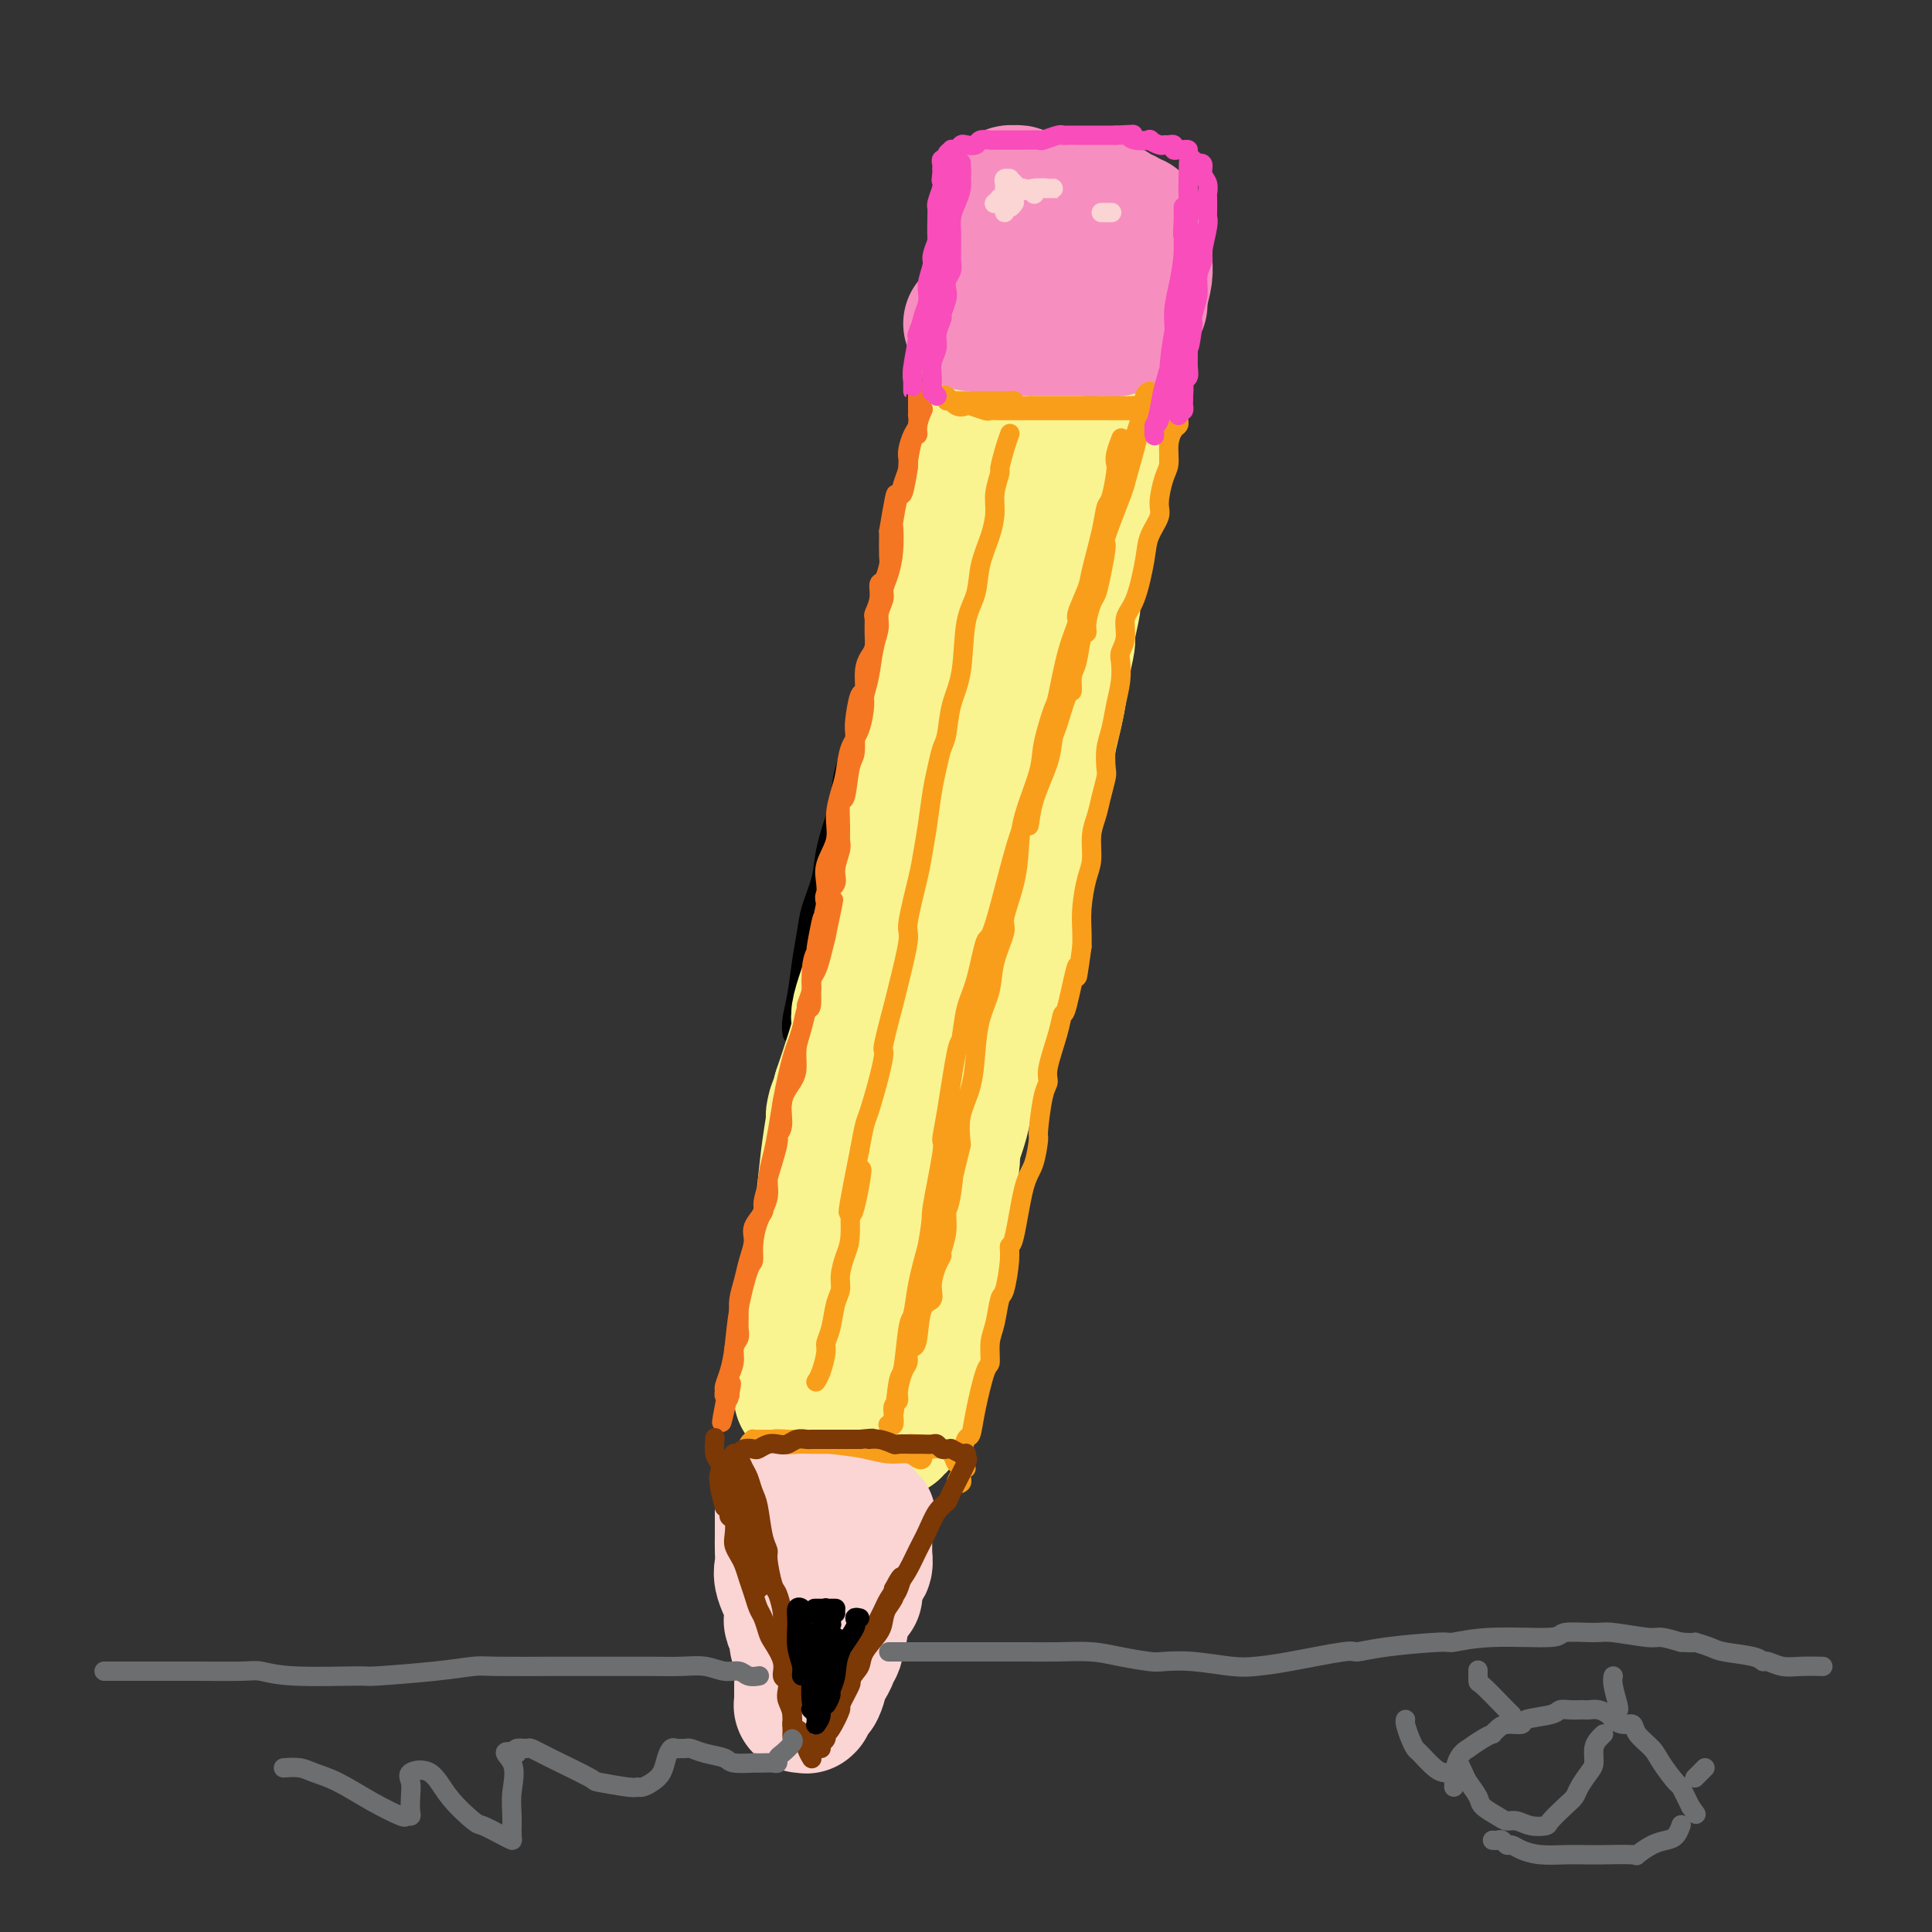 <svg viewBox='0 0 400 400' version='1.1' xmlns='http://www.w3.org/2000/svg' xmlns:xlink='http://www.w3.org/1999/xlink'><rect x="0" y="0" width="400" height="400" fill="#333333" stroke="none"/><g fill='none' stroke='rgb(0,0,0)' stroke-width='4' stroke-linecap='round' stroke-linejoin='round'><path d='M195,63c0.123,0.254 0.245,0.509 0,1c-0.245,0.491 -0.858,1.219 -1,2c-0.142,0.781 0.186,1.617 0,3c-0.186,1.383 -0.886,3.315 -1,4c-0.114,0.685 0.359,0.122 0,1c-0.359,0.878 -1.549,3.196 -2,5c-0.451,1.804 -0.162,3.093 0,4c0.162,0.907 0.198,1.433 0,2c-0.198,0.567 -0.630,1.175 -1,3c-0.370,1.825 -0.676,4.867 -1,7c-0.324,2.133 -0.664,3.356 -1,5c-0.336,1.644 -0.668,3.711 -1,5c-0.332,1.289 -0.665,1.802 -1,3c-0.335,1.198 -0.671,3.080 -1,5c-0.329,1.920 -0.652,3.876 -1,6c-0.348,2.124 -0.721,4.416 -1,6c-0.279,1.584 -0.463,2.459 -1,5c-0.537,2.541 -1.425,6.746 -2,9c-0.575,2.254 -0.835,2.557 -1,4c-0.165,1.443 -0.233,4.026 -1,7c-0.767,2.974 -2.232,6.338 -3,9c-0.768,2.662 -0.840,4.623 -1,6c-0.160,1.377 -0.410,2.169 -1,4c-0.590,1.831 -1.520,4.700 -2,7c-0.480,2.300 -0.510,4.032 -1,6c-0.490,1.968 -1.442,4.172 -2,6c-0.558,1.828 -0.724,3.280 -1,5c-0.276,1.720 -0.662,3.708 -1,6c-0.338,2.292 -0.630,4.886 -1,7c-0.370,2.114 -0.820,3.747 -1,5c-0.180,1.253 -0.090,2.127 0,3'/></g>
<g fill='none' stroke='rgb(249,244,144)' stroke-width='28' stroke-linecap='round' stroke-linejoin='round'><path d='M207,64c-0.425,-0.099 -0.850,-0.197 -1,0c-0.150,0.197 -0.026,0.690 0,1c0.026,0.310 -0.045,0.437 0,1c0.045,0.563 0.205,1.563 0,3c-0.205,1.437 -0.776,3.310 -1,5c-0.224,1.690 -0.101,3.196 0,4c0.101,0.804 0.182,0.907 0,2c-0.182,1.093 -0.626,3.176 -1,5c-0.374,1.824 -0.678,3.390 -1,5c-0.322,1.610 -0.664,3.263 -1,5c-0.336,1.737 -0.668,3.556 -1,5c-0.332,1.444 -0.665,2.512 -1,5c-0.335,2.488 -0.672,6.397 -1,8c-0.328,1.603 -0.646,0.899 -1,3c-0.354,2.101 -0.742,7.007 -1,9c-0.258,1.993 -0.384,1.073 -1,3c-0.616,1.927 -1.723,6.700 -2,9c-0.277,2.300 0.274,2.127 0,4c-0.274,1.873 -1.373,5.794 -2,9c-0.627,3.206 -0.783,5.698 -1,7c-0.217,1.302 -0.497,1.414 -1,4c-0.503,2.586 -1.231,7.645 -2,11c-0.769,3.355 -1.581,5.006 -2,7c-0.419,1.994 -0.445,4.332 -1,7c-0.555,2.668 -1.638,5.665 -2,7c-0.362,1.335 -0.004,1.007 -1,4c-0.996,2.993 -3.345,9.306 -4,12c-0.655,2.694 0.384,1.770 0,4c-0.384,2.230 -2.192,7.615 -4,13'/><path d='M174,226c-2.344,8.705 -1.206,3.466 -1,3c0.206,-0.466 -0.522,3.840 -1,7c-0.478,3.160 -0.707,5.173 -1,8c-0.293,2.827 -0.652,6.468 -1,9c-0.348,2.532 -0.685,3.955 -1,6c-0.315,2.045 -0.606,4.712 -1,7c-0.394,2.288 -0.890,4.198 -1,6c-0.110,1.802 0.167,3.496 0,5c-0.167,1.504 -0.777,2.819 -1,4c-0.223,1.181 -0.060,2.229 0,3c0.060,0.771 0.016,1.264 0,2c-0.016,0.736 -0.004,1.714 0,2c0.004,0.286 0.000,-0.118 0,0c-0.000,0.118 0.004,0.760 0,1c-0.004,0.240 -0.016,0.079 0,0c0.016,-0.079 0.059,-0.076 0,0c-0.059,0.076 -0.219,0.226 0,-1c0.219,-1.226 0.818,-3.827 1,-5c0.182,-1.173 -0.053,-0.917 0,-2c0.053,-1.083 0.396,-3.507 1,-6c0.604,-2.493 1.471,-5.057 2,-7c0.529,-1.943 0.722,-3.265 1,-5c0.278,-1.735 0.643,-3.882 1,-6c0.357,-2.118 0.706,-4.206 1,-6c0.294,-1.794 0.534,-3.293 1,-6c0.466,-2.707 1.158,-6.620 2,-9c0.842,-2.380 1.834,-3.225 2,-4c0.166,-0.775 -0.494,-1.478 0,-3c0.494,-1.522 2.141,-3.863 3,-6c0.859,-2.137 0.929,-4.068 1,-6'/><path d='M182,217c2.887,-12.247 2.106,-7.366 2,-7c-0.106,0.366 0.465,-3.784 1,-6c0.535,-2.216 1.034,-2.498 2,-5c0.966,-2.502 2.399,-7.223 3,-9c0.601,-1.777 0.370,-0.609 1,-3c0.630,-2.391 2.122,-8.341 3,-12c0.878,-3.659 1.141,-5.027 2,-7c0.859,-1.973 2.313,-4.552 3,-6c0.687,-1.448 0.609,-1.766 1,-3c0.391,-1.234 1.253,-3.383 2,-6c0.747,-2.617 1.380,-5.700 2,-8c0.620,-2.300 1.227,-3.816 2,-6c0.773,-2.184 1.713,-5.038 2,-7c0.287,-1.962 -0.078,-3.034 0,-4c0.078,-0.966 0.598,-1.825 1,-3c0.402,-1.175 0.685,-2.665 1,-5c0.315,-2.335 0.662,-5.513 1,-7c0.338,-1.487 0.668,-1.281 1,-2c0.332,-0.719 0.666,-2.362 1,-4c0.334,-1.638 0.666,-3.271 1,-5c0.334,-1.729 0.668,-3.554 1,-5c0.332,-1.446 0.662,-2.513 1,-4c0.338,-1.487 0.683,-3.393 1,-5c0.317,-1.607 0.607,-2.914 1,-4c0.393,-1.086 0.890,-1.950 1,-3c0.110,-1.050 -0.167,-2.287 0,-3c0.167,-0.713 0.777,-0.904 1,-2c0.223,-1.096 0.060,-3.098 0,-4c-0.060,-0.902 -0.016,-0.704 0,-1c0.016,-0.296 0.005,-1.084 0,-2c-0.005,-0.916 -0.002,-1.958 0,-3'/><path d='M220,66c1.856,-10.349 0.497,-3.222 0,-1c-0.497,2.222 -0.133,-0.463 0,-2c0.133,-1.537 0.036,-1.928 0,-2c-0.036,-0.072 -0.010,0.173 0,0c0.010,-0.173 0.002,-0.765 0,-1c-0.002,-0.235 0.000,-0.115 0,0c-0.000,0.115 -0.003,0.223 0,0c0.003,-0.223 0.012,-0.778 0,-1c-0.012,-0.222 -0.046,-0.112 0,0c0.046,0.112 0.172,0.226 0,0c-0.172,-0.226 -0.642,-0.793 -1,-1c-0.358,-0.207 -0.604,-0.056 -1,0c-0.396,0.056 -0.941,0.015 -1,0c-0.059,-0.015 0.368,-0.005 0,0c-0.368,0.005 -1.533,0.004 -2,0c-0.467,-0.004 -0.238,-0.012 0,0c0.238,0.012 0.483,0.044 1,0c0.517,-0.044 1.304,-0.162 2,0c0.696,0.162 1.299,0.605 2,1c0.701,0.395 1.498,0.742 2,1c0.502,0.258 0.709,0.427 1,1c0.291,0.573 0.666,1.551 1,2c0.334,0.449 0.626,0.368 1,1c0.374,0.632 0.832,1.978 1,3c0.168,1.022 0.048,1.721 0,3c-0.048,1.279 -0.024,3.140 0,5'/><path d='M226,75c0.310,1.916 0.084,0.706 0,2c-0.084,1.294 -0.026,5.094 0,7c0.026,1.906 0.019,1.920 0,3c-0.019,1.080 -0.051,3.228 0,5c0.051,1.772 0.185,3.169 0,5c-0.185,1.831 -0.690,4.097 -1,6c-0.310,1.903 -0.427,3.442 -1,6c-0.573,2.558 -1.603,6.136 -2,9c-0.397,2.864 -0.162,5.016 0,6c0.162,0.984 0.252,0.800 0,2c-0.252,1.200 -0.845,3.782 -1,5c-0.155,1.218 0.128,1.070 0,2c-0.128,0.930 -0.668,2.938 -1,5c-0.332,2.062 -0.457,4.177 -1,7c-0.543,2.823 -1.503,6.352 -2,9c-0.497,2.648 -0.532,4.413 -1,6c-0.468,1.587 -1.368,2.997 -2,5c-0.632,2.003 -0.996,4.600 -1,6c-0.004,1.400 0.351,1.602 0,3c-0.351,1.398 -1.407,3.994 -2,6c-0.593,2.006 -0.722,3.424 -1,6c-0.278,2.576 -0.703,6.309 -1,8c-0.297,1.691 -0.464,1.339 -1,3c-0.536,1.661 -1.439,5.335 -2,8c-0.561,2.665 -0.780,4.323 -1,6c-0.220,1.677 -0.439,3.374 -1,5c-0.561,1.626 -1.462,3.182 -2,5c-0.538,1.818 -0.711,3.900 -1,5c-0.289,1.100 -0.693,1.219 -1,2c-0.307,0.781 -0.516,2.223 -1,4c-0.484,1.777 -1.242,3.888 -2,6'/><path d='M197,238c-3.334,14.358 -0.668,3.754 0,2c0.668,-1.754 -0.662,5.342 -1,8c-0.338,2.658 0.317,0.876 0,2c-0.317,1.124 -1.604,5.153 -2,7c-0.396,1.847 0.100,1.512 0,2c-0.100,0.488 -0.797,1.800 -1,3c-0.203,1.200 0.086,2.287 0,4c-0.086,1.713 -0.548,4.052 -1,5c-0.452,0.948 -0.895,0.505 -1,1c-0.105,0.495 0.129,1.928 0,3c-0.129,1.072 -0.622,1.782 -1,3c-0.378,1.218 -0.641,2.945 -1,4c-0.359,1.055 -0.814,1.438 -1,2c-0.186,0.562 -0.101,1.302 0,2c0.101,0.698 0.219,1.354 0,2c-0.219,0.646 -0.777,1.284 -1,2c-0.223,0.716 -0.113,1.511 0,2c0.113,0.489 0.227,0.671 0,1c-0.227,0.329 -0.797,0.806 -1,1c-0.203,0.194 -0.040,0.105 0,0c0.040,-0.105 -0.042,-0.225 0,0c0.042,0.225 0.207,0.796 0,1c-0.207,0.204 -0.788,0.041 -1,0c-0.212,-0.041 -0.057,0.041 0,0c0.057,-0.041 0.015,-0.203 0,0c-0.015,0.203 -0.004,0.772 0,1c0.004,0.228 0.002,0.114 0,0'/></g>
<g fill='none' stroke='rgb(246,143,191)' stroke-width='28' stroke-linecap='round' stroke-linejoin='round'><path d='M201,67c0.448,0.002 0.896,0.004 1,0c0.104,-0.004 -0.137,-0.015 0,0c0.137,0.015 0.652,0.057 1,0c0.348,-0.057 0.529,-0.211 1,0c0.471,0.211 1.234,0.789 2,1c0.766,0.211 1.536,0.057 2,0c0.464,-0.057 0.621,-0.015 1,0c0.379,0.015 0.981,0.004 2,0c1.019,-0.004 2.456,-0.001 3,0c0.544,0.001 0.196,0.000 1,0c0.804,-0.000 2.760,-0.000 4,0c1.240,0.000 1.764,0.000 2,0c0.236,-0.000 0.183,-0.000 1,0c0.817,0.000 2.505,0.000 3,0c0.495,-0.000 -0.203,-0.000 0,0c0.203,0.000 1.308,0.000 2,0c0.692,-0.000 0.970,-0.000 1,0c0.030,0.000 -0.188,0.000 0,0c0.188,-0.000 0.782,-0.000 1,0c0.218,0.000 0.059,0.000 0,0c-0.059,-0.000 -0.017,-0.000 0,0c0.017,0.000 0.008,0.000 0,0'/><path d='M229,68c4.141,0.159 0.495,0.057 -1,0c-1.495,-0.057 -0.837,-0.068 -1,0c-0.163,0.068 -1.146,0.215 -2,0c-0.854,-0.215 -1.580,-0.794 -2,-1c-0.420,-0.206 -0.536,-0.041 -1,0c-0.464,0.041 -1.276,-0.041 -2,0c-0.724,0.041 -1.360,0.207 -2,0c-0.640,-0.207 -1.285,-0.787 -2,-1c-0.715,-0.213 -1.502,-0.061 -2,0c-0.498,0.061 -0.708,0.030 -1,0c-0.292,-0.030 -0.667,-0.060 -1,0c-0.333,0.060 -0.624,0.208 -1,0c-0.376,-0.208 -0.837,-0.773 -1,-1c-0.163,-0.227 -0.030,-0.115 0,0c0.030,0.115 -0.045,0.233 0,0c0.045,-0.233 0.208,-0.817 0,-1c-0.208,-0.183 -0.788,0.034 -1,0c-0.212,-0.034 -0.057,-0.320 0,-1c0.057,-0.680 0.015,-1.754 0,-2c-0.015,-0.246 -0.004,0.336 0,0c0.004,-0.336 0.001,-1.591 0,-2c-0.001,-0.409 -0.000,0.027 0,0c0.000,-0.027 0.000,-0.518 0,-1c-0.000,-0.482 -0.001,-0.955 0,-1c0.001,-0.045 0.004,0.338 0,0c-0.004,-0.338 -0.015,-1.397 0,-2c0.015,-0.603 0.056,-0.749 0,-1c-0.056,-0.251 -0.207,-0.606 0,-1c0.207,-0.394 0.774,-0.827 1,-1c0.226,-0.173 0.113,-0.087 0,0'/><path d='M210,52c-0.332,-2.052 -0.663,-0.183 -1,1c-0.337,1.183 -0.679,1.679 -1,2c-0.321,0.321 -0.622,0.468 -1,1c-0.378,0.532 -0.832,1.449 -1,2c-0.168,0.551 -0.049,0.736 0,1c0.049,0.264 0.027,0.607 0,1c-0.027,0.393 -0.060,0.834 0,1c0.060,0.166 0.211,0.056 0,0c-0.211,-0.056 -0.785,-0.057 -1,0c-0.215,0.057 -0.072,0.172 0,0c0.072,-0.172 0.072,-0.633 0,-1c-0.072,-0.367 -0.215,-0.642 0,-1c0.215,-0.358 0.789,-0.800 1,-1c0.211,-0.200 0.061,-0.157 0,-1c-0.061,-0.843 -0.031,-2.573 0,-3c0.031,-0.427 0.065,0.448 0,0c-0.065,-0.448 -0.228,-2.219 0,-3c0.228,-0.781 0.846,-0.573 1,-1c0.154,-0.427 -0.155,-1.490 0,-2c0.155,-0.510 0.773,-0.467 1,-1c0.227,-0.533 0.061,-1.644 0,-2c-0.061,-0.356 -0.017,0.041 0,0c0.017,-0.041 0.009,-0.521 0,-1'/><path d='M208,44c0.309,-2.797 0.083,-1.289 0,-1c-0.083,0.289 -0.023,-0.641 0,-1c0.023,-0.359 0.010,-0.148 0,0c-0.010,0.148 -0.018,0.232 0,0c0.018,-0.232 0.061,-0.780 0,-1c-0.061,-0.220 -0.228,-0.111 0,0c0.228,0.111 0.849,0.225 1,0c0.151,-0.225 -0.168,-0.789 0,-1c0.168,-0.211 0.823,-0.071 1,0c0.177,0.071 -0.125,0.071 0,0c0.125,-0.071 0.678,-0.215 1,0c0.322,0.215 0.415,0.789 1,1c0.585,0.211 1.662,0.060 2,0c0.338,-0.060 -0.064,-0.030 0,0c0.064,0.030 0.594,0.061 1,0c0.406,-0.061 0.687,-0.212 1,0c0.313,0.212 0.656,0.789 1,1c0.344,0.211 0.689,0.057 1,0c0.311,-0.057 0.589,-0.016 1,0c0.411,0.016 0.955,0.008 1,0c0.045,-0.008 -0.409,-0.016 0,0c0.409,0.016 1.682,0.057 2,0c0.318,-0.057 -0.318,-0.211 0,0c0.318,0.211 1.591,0.789 2,1c0.409,0.211 -0.045,0.057 0,0c0.045,-0.057 0.589,-0.015 1,0c0.411,0.015 0.687,0.004 1,0c0.313,-0.004 0.661,-0.001 1,0c0.339,0.001 0.668,0.000 1,0c0.332,-0.000 0.666,-0.000 1,0'/><path d='M229,43c2.818,0.686 0.864,0.902 0,1c-0.864,0.098 -0.638,0.079 0,0c0.638,-0.079 1.686,-0.217 2,0c0.314,0.217 -0.108,0.791 0,1c0.108,0.209 0.746,0.055 1,0c0.254,-0.055 0.124,-0.011 0,0c-0.124,0.011 -0.243,-0.011 0,0c0.243,0.011 0.849,0.056 1,0c0.151,-0.056 -0.152,-0.211 0,0c0.152,0.211 0.759,0.789 1,1c0.241,0.211 0.117,0.056 0,0c-0.117,-0.056 -0.227,-0.011 0,0c0.227,0.011 0.792,-0.011 1,0c0.208,0.011 0.059,0.054 0,0c-0.059,-0.054 -0.030,-0.207 0,0c0.030,0.207 0.060,0.772 0,1c-0.060,0.228 -0.208,0.118 0,0c0.208,-0.118 0.774,-0.243 1,0c0.226,0.243 0.113,0.854 0,1c-0.113,0.146 -0.226,-0.172 0,0c0.226,0.172 0.793,0.833 1,1c0.207,0.167 0.056,-0.161 0,0c-0.056,0.161 -0.015,0.812 0,1c0.015,0.188 0.004,-0.088 0,0c-0.004,0.088 -0.000,0.539 0,1c0.000,0.461 -0.003,0.930 0,1c0.003,0.070 0.011,-0.260 0,0c-0.011,0.260 -0.041,1.108 0,2c0.041,0.892 0.155,1.826 0,3c-0.155,1.174 -0.577,2.587 -1,4'/><path d='M236,61c0.000,2.467 -0.000,2.133 0,2c0.000,-0.133 0.000,-0.067 0,0'/></g>
<g fill='none' stroke='rgb(251,212,212)' stroke-width='28' stroke-linecap='round' stroke-linejoin='round'><path d='M162,313c0.000,0.381 0.001,0.763 0,1c-0.001,0.237 -0.002,0.330 0,1c0.002,0.670 0.008,1.919 0,3c-0.008,1.081 -0.030,1.995 0,3c0.030,1.005 0.112,2.100 0,3c-0.112,0.900 -0.418,1.606 0,3c0.418,1.394 1.561,3.475 2,5c0.439,1.525 0.174,2.494 0,3c-0.174,0.506 -0.257,0.549 0,1c0.257,0.451 0.853,1.309 1,2c0.147,0.691 -0.157,1.215 0,2c0.157,0.785 0.774,1.832 1,3c0.226,1.168 0.061,2.457 0,3c-0.061,0.543 -0.016,0.341 0,1c0.016,0.659 0.004,2.179 0,3c-0.004,0.821 -0.001,0.942 0,1c0.001,0.058 -0.001,0.054 0,0c0.001,-0.054 0.004,-0.158 0,0c-0.004,0.158 -0.015,0.578 0,1c0.015,0.422 0.056,0.847 0,1c-0.056,0.153 -0.208,0.034 0,0c0.208,-0.034 0.777,0.016 1,0c0.223,-0.016 0.101,-0.097 0,0c-0.101,0.097 -0.181,0.372 0,0c0.181,-0.372 0.623,-1.392 1,-2c0.377,-0.608 0.688,-0.804 1,-1'/><path d='M169,350c0.625,-1.015 0.688,-2.051 1,-3c0.312,-0.949 0.872,-1.811 1,-2c0.128,-0.189 -0.176,0.295 0,0c0.176,-0.295 0.832,-1.371 1,-2c0.168,-0.629 -0.152,-0.813 0,-1c0.152,-0.187 0.777,-0.378 1,-1c0.223,-0.622 0.045,-1.676 0,-2c-0.045,-0.324 0.044,0.080 0,0c-0.044,-0.080 -0.219,-0.646 0,-1c0.219,-0.354 0.833,-0.496 1,-1c0.167,-0.504 -0.114,-1.369 0,-2c0.114,-0.631 0.623,-1.027 1,-2c0.377,-0.973 0.622,-2.524 1,-3c0.378,-0.476 0.890,0.123 1,0c0.110,-0.123 -0.181,-0.969 0,-2c0.181,-1.031 0.833,-2.247 1,-3c0.167,-0.753 -0.151,-1.043 0,-1c0.151,0.043 0.773,0.419 1,0c0.227,-0.419 0.061,-1.633 0,-2c-0.061,-0.367 -0.016,0.113 0,0c0.016,-0.113 0.004,-0.819 0,-1c-0.004,-0.181 -0.001,0.163 0,0c0.001,-0.163 0.000,-0.832 0,-1c-0.000,-0.168 -0.000,0.165 0,0c0.000,-0.165 0.000,-0.828 0,-1c-0.000,-0.172 -0.000,0.147 0,0c0.000,-0.147 0.000,-0.761 0,-1c-0.000,-0.239 -0.000,-0.103 0,0c0.000,0.103 0.000,0.172 0,0c-0.000,-0.172 -0.000,-0.586 0,-1'/><path d='M179,317c1.547,-5.040 0.414,-1.139 0,0c-0.414,1.139 -0.110,-0.482 0,-1c0.110,-0.518 0.027,0.067 0,0c-0.027,-0.067 0.001,-0.787 0,-1c-0.001,-0.213 -0.031,0.083 0,0c0.031,-0.083 0.125,-0.543 0,-1c-0.125,-0.457 -0.468,-0.911 -1,-1c-0.532,-0.089 -1.253,0.186 -2,0c-0.747,-0.186 -1.520,-0.833 -2,-1c-0.480,-0.167 -0.668,0.147 -1,0c-0.332,-0.147 -0.809,-0.756 -1,-1c-0.191,-0.244 -0.095,-0.122 0,0'/></g>
<g fill='none' stroke='rgb(244,118,35)' stroke-width='4' stroke-linecap='round' stroke-linejoin='round'><path d='M191,85c0.119,-0.276 0.238,-0.552 0,0c-0.238,0.552 -0.834,1.933 -1,3c-0.166,1.067 0.096,1.822 0,2c-0.096,0.178 -0.550,-0.220 -1,1c-0.450,1.220 -0.895,4.059 -1,5c-0.105,0.941 0.129,-0.014 0,1c-0.129,1.014 -0.622,3.999 -1,5c-0.378,1.001 -0.640,0.018 -1,1c-0.360,0.982 -0.819,3.930 -1,5c-0.181,1.070 -0.086,0.264 0,1c0.086,0.736 0.163,3.015 0,5c-0.163,1.985 -0.565,3.675 -1,5c-0.435,1.325 -0.904,2.284 -1,3c-0.096,0.716 0.182,1.188 0,2c-0.182,0.812 -0.823,1.965 -1,3c-0.177,1.035 0.111,1.951 0,3c-0.111,1.049 -0.620,2.230 -1,4c-0.380,1.770 -0.630,4.127 -1,6c-0.370,1.873 -0.859,3.260 -1,4c-0.141,0.740 0.065,0.833 0,2c-0.065,1.167 -0.400,3.410 -1,5c-0.600,1.590 -1.465,2.528 -2,4c-0.535,1.472 -0.739,3.478 -1,5c-0.261,1.522 -0.578,2.560 -1,4c-0.422,1.440 -0.950,3.284 -1,5c-0.050,1.716 0.378,3.305 0,5c-0.378,1.695 -1.563,3.495 -2,5c-0.437,1.505 -0.125,2.716 0,4c0.125,1.284 0.062,2.642 0,4'/><path d='M171,187c-3.332,16.543 -1.663,6.900 -1,4c0.663,-2.900 0.318,0.943 0,3c-0.318,2.057 -0.610,2.329 -1,3c-0.390,0.671 -0.879,1.743 -1,4c-0.121,2.257 0.126,5.700 0,7c-0.126,1.300 -0.624,0.458 -1,1c-0.376,0.542 -0.630,2.467 -1,4c-0.370,1.533 -0.854,2.672 -1,4c-0.146,1.328 0.048,2.843 0,4c-0.048,1.157 -0.336,1.957 -1,3c-0.664,1.043 -1.702,2.330 -2,4c-0.298,1.670 0.146,3.722 0,5c-0.146,1.278 -0.881,1.782 -1,2c-0.119,0.218 0.376,0.151 0,2c-0.376,1.849 -1.625,5.615 -2,7c-0.375,1.385 0.125,0.390 0,1c-0.125,0.610 -0.874,2.827 -1,4c-0.126,1.173 0.370,1.303 0,2c-0.370,0.697 -1.605,1.961 -2,3c-0.395,1.039 0.052,1.853 0,3c-0.052,1.147 -0.603,2.629 -1,4c-0.397,1.371 -0.641,2.633 -1,4c-0.359,1.367 -0.832,2.841 -1,4c-0.168,1.159 -0.030,2.004 0,3c0.030,0.996 -0.048,2.144 0,3c0.048,0.856 0.223,1.420 0,2c-0.223,0.580 -0.844,1.175 -1,2c-0.156,0.825 0.154,1.881 0,3c-0.154,1.119 -0.772,2.301 -1,3c-0.228,0.699 -0.065,0.914 0,1c0.065,0.086 0.033,0.043 0,0'/><path d='M151,286c-3.095,15.708 -0.833,5.478 0,2c0.833,-3.478 0.238,-0.203 0,1c-0.238,1.203 -0.117,0.335 0,0c0.117,-0.335 0.230,-0.136 0,0c-0.230,0.136 -0.805,0.209 -1,0c-0.195,-0.209 -0.012,-0.702 0,-1c0.012,-0.298 -0.148,-0.402 0,-1c0.148,-0.598 0.604,-1.689 1,-3c0.396,-1.311 0.733,-2.842 1,-5c0.267,-2.158 0.466,-4.943 1,-8c0.534,-3.057 1.405,-6.386 2,-8c0.595,-1.614 0.915,-1.511 1,-2c0.085,-0.489 -0.065,-1.568 0,-3c0.065,-1.432 0.346,-3.217 1,-5c0.654,-1.783 1.681,-3.564 2,-5c0.319,-1.436 -0.069,-2.526 0,-4c0.069,-1.474 0.596,-3.332 1,-5c0.404,-1.668 0.686,-3.146 1,-5c0.314,-1.854 0.661,-4.084 1,-6c0.339,-1.916 0.669,-3.519 1,-5c0.331,-1.481 0.662,-2.839 1,-4c0.338,-1.161 0.683,-2.125 1,-3c0.317,-0.875 0.606,-1.663 1,-3c0.394,-1.337 0.893,-3.225 1,-4c0.107,-0.775 -0.179,-0.436 0,-1c0.179,-0.564 0.821,-2.029 1,-3c0.179,-0.971 -0.107,-1.446 0,-2c0.107,-0.554 0.606,-1.188 1,-2c0.394,-0.812 0.684,-1.804 1,-3c0.316,-1.196 0.658,-2.598 1,-4'/><path d='M171,194c3.096,-14.783 0.838,-4.240 0,-1c-0.838,3.240 -0.254,-0.824 0,-3c0.254,-2.176 0.177,-2.463 0,-3c-0.177,-0.537 -0.454,-1.323 0,-2c0.454,-0.677 1.638,-1.245 2,-2c0.362,-0.755 -0.100,-1.696 0,-3c0.100,-1.304 0.762,-2.971 1,-4c0.238,-1.029 0.052,-1.421 0,-2c-0.052,-0.579 0.028,-1.346 0,-3c-0.028,-1.654 -0.165,-4.194 0,-5c0.165,-0.806 0.632,0.121 1,-1c0.368,-1.121 0.637,-4.291 1,-6c0.363,-1.709 0.819,-1.957 1,-3c0.181,-1.043 0.086,-2.880 0,-4c-0.086,-1.120 -0.164,-1.522 0,-3c0.164,-1.478 0.570,-4.034 1,-5c0.430,-0.966 0.886,-0.344 1,-1c0.114,-0.656 -0.113,-2.589 0,-4c0.113,-1.411 0.565,-2.299 1,-3c0.435,-0.701 0.853,-1.215 1,-2c0.147,-0.785 0.025,-1.839 0,-3c-0.025,-1.161 0.049,-2.427 0,-3c-0.049,-0.573 -0.220,-0.451 0,-1c0.220,-0.549 0.829,-1.769 1,-3c0.171,-1.231 -0.098,-2.473 0,-3c0.098,-0.527 0.562,-0.337 1,-1c0.438,-0.663 0.849,-2.178 1,-3c0.151,-0.822 0.041,-0.952 0,-2c-0.041,-1.048 -0.012,-3.014 0,-4c0.012,-0.986 0.006,-0.993 0,-1'/><path d='M184,110c2.251,-13.575 1.377,-5.514 1,-3c-0.377,2.514 -0.259,-0.520 0,-2c0.259,-1.480 0.657,-1.407 1,-2c0.343,-0.593 0.631,-1.853 1,-3c0.369,-1.147 0.821,-2.179 1,-3c0.179,-0.821 0.087,-1.429 0,-2c-0.087,-0.571 -0.167,-1.105 0,-2c0.167,-0.895 0.581,-2.152 1,-3c0.419,-0.848 0.844,-1.288 1,-2c0.156,-0.712 0.042,-1.696 0,-2c-0.042,-0.304 -0.011,0.072 0,0c0.011,-0.072 0.003,-0.593 0,-1c-0.003,-0.407 -0.001,-0.701 0,-1c0.001,-0.299 0.000,-0.602 0,-1c-0.000,-0.398 -0.000,-0.890 0,-1c0.000,-0.110 0.000,0.163 0,0c-0.000,-0.163 -0.000,-0.761 0,-1c0.000,-0.239 0.000,-0.120 0,0'/></g>
<g fill='none' stroke='rgb(249,158,27)' stroke-width='4' stroke-linecap='round' stroke-linejoin='round'><path d='M196,83c0.356,0.000 0.711,0.000 1,0c0.289,-0.000 0.510,-0.000 1,0c0.490,0.000 1.249,0.000 2,0c0.751,-0.000 1.496,-0.000 2,0c0.504,0.000 0.769,0.000 1,0c0.231,-0.000 0.429,-0.001 1,0c0.571,0.001 1.514,0.004 2,0c0.486,-0.004 0.516,-0.015 1,0c0.484,0.015 1.424,0.057 2,0c0.576,-0.057 0.788,-0.211 1,0c0.212,0.211 0.423,0.789 1,1c0.577,0.211 1.519,0.057 2,0c0.481,-0.057 0.500,-0.015 1,0c0.500,0.015 1.481,0.004 2,0c0.519,-0.004 0.576,-0.001 1,0c0.424,0.001 1.216,0.000 2,0c0.784,-0.000 1.561,-0.000 2,0c0.439,0.000 0.540,0.000 1,0c0.460,-0.000 1.279,-0.000 2,0c0.721,0.000 1.345,0.000 2,0c0.655,-0.000 1.341,-0.000 2,0c0.659,0.000 1.291,0.000 2,0c0.709,-0.000 1.497,-0.000 2,0c0.503,0.000 0.723,0.000 1,0c0.277,-0.000 0.613,-0.000 1,0c0.387,0.000 0.825,0.000 1,0c0.175,-0.000 0.088,-0.000 0,0'/><path d='M235,84c6.199,0.156 2.197,0.046 1,0c-1.197,-0.046 0.412,-0.026 1,0c0.588,0.026 0.157,0.060 0,0c-0.157,-0.060 -0.039,-0.212 0,0c0.039,0.212 -0.002,0.789 0,1c0.002,0.211 0.048,0.057 0,0c-0.048,-0.057 -0.189,-0.015 0,0c0.189,0.015 0.708,0.004 0,0c-0.708,-0.004 -2.642,-0.001 -3,0c-0.358,0.001 0.858,0.000 -1,0c-1.858,-0.000 -6.792,-0.000 -9,0c-2.208,0.000 -1.690,0.000 -2,0c-0.310,-0.000 -1.449,-0.000 -3,0c-1.551,0.000 -3.514,0.000 -5,0c-1.486,-0.000 -2.497,-0.000 -3,0c-0.503,0.000 -0.500,0.001 -1,0c-0.500,-0.001 -1.504,-0.004 -2,0c-0.496,0.004 -0.485,0.015 -1,0c-0.515,-0.015 -1.555,-0.054 -2,0c-0.445,0.054 -0.294,0.203 -1,0c-0.706,-0.203 -2.270,-0.758 -3,-1c-0.730,-0.242 -0.627,-0.170 -1,0c-0.373,0.170 -1.224,0.437 -2,0c-0.776,-0.437 -1.478,-1.579 -2,-2c-0.522,-0.421 -0.863,-0.120 -1,0c-0.137,0.120 -0.068,0.060 0,0'/><path d='M244,87c0.081,0.372 0.163,0.744 0,1c-0.163,0.256 -0.570,0.397 -1,1c-0.430,0.603 -0.884,1.669 -1,3c-0.116,1.331 0.106,2.929 0,4c-0.106,1.071 -0.538,1.615 -1,3c-0.462,1.385 -0.952,3.610 -1,5c-0.048,1.390 0.347,1.946 0,3c-0.347,1.054 -1.437,2.606 -2,4c-0.563,1.394 -0.599,2.628 -1,5c-0.401,2.372 -1.165,5.880 -2,8c-0.835,2.120 -1.740,2.852 -2,4c-0.260,1.148 0.123,2.711 0,4c-0.123,1.289 -0.754,2.305 -1,3c-0.246,0.695 -0.108,1.069 0,2c0.108,0.931 0.186,2.417 0,4c-0.186,1.583 -0.638,3.262 -1,5c-0.362,1.738 -0.636,3.535 -1,5c-0.364,1.465 -0.818,2.597 -1,4c-0.182,1.403 -0.091,3.076 0,4c0.091,0.924 0.183,1.097 0,2c-0.183,0.903 -0.640,2.536 -1,4c-0.360,1.464 -0.622,2.761 -1,4c-0.378,1.239 -0.872,2.422 -1,4c-0.128,1.578 0.109,3.553 0,5c-0.109,1.447 -0.565,2.367 -1,4c-0.435,1.633 -0.848,3.978 -1,6c-0.152,2.022 -0.043,3.721 0,5c0.043,1.279 0.022,2.140 0,3'/><path d='M224,196c-1.512,10.963 -0.791,4.369 -1,4c-0.209,-0.369 -1.348,5.487 -2,8c-0.652,2.513 -0.819,1.683 -1,2c-0.181,0.317 -0.378,1.781 -1,4c-0.622,2.219 -1.669,5.193 -2,7c-0.331,1.807 0.053,2.448 0,3c-0.053,0.552 -0.542,1.015 -1,3c-0.458,1.985 -0.886,5.492 -1,7c-0.114,1.508 0.085,1.015 0,2c-0.085,0.985 -0.453,3.446 -1,5c-0.547,1.554 -1.274,2.200 -2,5c-0.726,2.800 -1.451,7.755 -2,10c-0.549,2.245 -0.920,1.780 -1,2c-0.080,0.220 0.132,1.124 0,3c-0.132,1.876 -0.609,4.724 -1,6c-0.391,1.276 -0.695,0.980 -1,2c-0.305,1.020 -0.610,3.356 -1,5c-0.390,1.644 -0.864,2.595 -1,4c-0.136,1.405 0.066,3.263 0,4c-0.066,0.737 -0.400,0.354 -1,2c-0.600,1.646 -1.467,5.320 -2,8c-0.533,2.680 -0.731,4.367 -1,5c-0.269,0.633 -0.608,0.211 -1,1c-0.392,0.789 -0.836,2.789 -1,4c-0.164,1.211 -0.048,1.632 0,2c0.048,0.368 0.030,0.681 0,1c-0.030,0.319 -0.070,0.642 0,1c0.070,0.358 0.250,0.750 0,1c-0.250,0.250 -0.928,0.357 -1,0c-0.072,-0.357 0.464,-1.179 1,-2'/><path d='M200,304c-0.327,-0.475 -0.655,-0.951 -1,-1c-0.345,-0.049 -0.708,0.328 -1,0c-0.292,-0.328 -0.514,-1.359 -1,-2c-0.486,-0.641 -1.236,-0.890 -2,-1c-0.764,-0.110 -1.541,-0.082 -2,0c-0.459,0.082 -0.600,0.218 -1,0c-0.400,-0.218 -1.058,-0.791 -2,-1c-0.942,-0.209 -2.167,-0.056 -3,0c-0.833,0.056 -1.275,0.015 -2,0c-0.725,-0.015 -1.734,-0.004 -3,0c-1.266,0.004 -2.789,0.001 -4,0c-1.211,-0.001 -2.111,0.001 -3,0c-0.889,-0.001 -1.768,-0.004 -3,0c-1.232,0.004 -2.816,0.015 -4,0c-1.184,-0.015 -1.966,-0.057 -3,0c-1.034,0.057 -2.319,0.211 -3,0c-0.681,-0.211 -0.757,-0.789 -1,-1c-0.243,-0.211 -0.653,-0.057 -1,0c-0.347,0.057 -0.630,0.015 -1,0c-0.370,-0.015 -0.828,-0.004 -1,0c-0.172,0.004 -0.058,0.001 0,0c0.058,-0.001 0.059,-0.000 0,0c-0.059,0.000 -0.178,0.000 0,0c0.178,-0.000 0.653,-0.000 1,0c0.347,0.000 0.567,0.000 1,0c0.433,-0.000 1.078,-0.000 2,0c0.922,0.000 2.121,0.000 4,0c1.879,-0.000 4.440,-0.000 7,0'/><path d='M173,298c2.414,-0.003 1.449,-0.011 2,0c0.551,0.011 2.619,0.040 4,0c1.381,-0.040 2.077,-0.151 3,0c0.923,0.151 2.075,0.562 3,1c0.925,0.438 1.625,0.902 2,1c0.375,0.098 0.426,-0.171 1,0c0.574,0.171 1.671,0.781 2,1c0.329,0.219 -0.111,0.046 0,0c0.111,-0.046 0.771,0.036 1,0c0.229,-0.036 0.026,-0.191 0,0c-0.026,0.191 0.126,0.728 0,1c-0.126,0.272 -0.531,0.280 -1,0c-0.469,-0.280 -1.002,-0.849 -2,-1c-0.998,-0.151 -2.462,0.117 -4,0c-1.538,-0.117 -3.148,-0.620 -5,-1c-1.852,-0.380 -3.944,-0.638 -7,-1c-3.056,-0.362 -7.077,-0.830 -9,-1c-1.923,-0.170 -1.750,-0.043 -2,0c-0.250,0.043 -0.925,0.001 -2,0c-1.075,-0.001 -2.550,0.038 -3,0c-0.450,-0.038 0.127,-0.155 0,0c-0.127,0.155 -0.957,0.580 -1,1c-0.043,0.420 0.702,0.834 1,1c0.298,0.166 0.149,0.083 0,0'/><path d='M209,90c0.081,-0.220 0.161,-0.439 0,0c-0.161,0.439 -0.565,1.537 -1,3c-0.435,1.463 -0.903,3.292 -1,4c-0.097,0.708 0.177,0.294 0,1c-0.177,0.706 -0.806,2.530 -1,4c-0.194,1.470 0.046,2.586 0,4c-0.046,1.414 -0.378,3.125 -1,5c-0.622,1.875 -1.532,3.913 -2,6c-0.468,2.087 -0.492,4.222 -1,6c-0.508,1.778 -1.498,3.199 -2,6c-0.502,2.801 -0.516,6.983 -1,10c-0.484,3.017 -1.439,4.870 -2,7c-0.561,2.130 -0.728,4.535 -1,6c-0.272,1.465 -0.651,1.988 -1,3c-0.349,1.012 -0.670,2.512 -1,4c-0.330,1.488 -0.671,2.963 -1,5c-0.329,2.037 -0.647,4.636 -1,7c-0.353,2.364 -0.743,4.494 -1,6c-0.257,1.506 -0.382,2.389 -1,5c-0.618,2.611 -1.728,6.949 -2,9c-0.272,2.051 0.296,1.814 0,4c-0.296,2.186 -1.454,6.794 -2,9c-0.546,2.206 -0.479,2.009 -1,4c-0.521,1.991 -1.631,6.169 -2,8c-0.369,1.831 0.003,1.314 0,2c-0.003,0.686 -0.382,2.576 -1,5c-0.618,2.424 -1.474,5.383 -2,7c-0.526,1.617 -0.722,1.890 -1,3c-0.278,1.110 -0.639,3.055 -1,5'/><path d='M178,238c-4.752,23.601 -1.132,8.605 0,5c1.132,-3.605 -0.222,4.181 -1,7c-0.778,2.819 -0.978,0.670 -1,1c-0.022,0.330 0.135,3.139 0,5c-0.135,1.861 -0.561,2.774 -1,4c-0.439,1.226 -0.892,2.766 -1,4c-0.108,1.234 0.130,2.163 0,3c-0.130,0.837 -0.626,1.582 -1,3c-0.374,1.418 -0.626,3.508 -1,5c-0.374,1.492 -0.871,2.386 -1,3c-0.129,0.614 0.109,0.949 0,2c-0.109,1.051 -0.565,2.818 -1,4c-0.435,1.182 -0.848,1.780 -1,2c-0.152,0.220 -0.043,0.063 0,0c0.043,-0.063 0.022,-0.031 0,0'/><path d='M232,91c0.112,-0.285 0.223,-0.570 0,0c-0.223,0.570 -0.781,1.996 -1,3c-0.219,1.004 -0.099,1.587 0,2c0.099,0.413 0.177,0.656 0,2c-0.177,1.344 -0.609,3.788 -1,5c-0.391,1.212 -0.740,1.190 -1,2c-0.260,0.810 -0.432,2.452 -1,5c-0.568,2.548 -1.531,6.003 -2,8c-0.469,1.997 -0.444,2.536 -1,4c-0.556,1.464 -1.692,3.854 -2,5c-0.308,1.146 0.211,1.047 0,2c-0.211,0.953 -1.154,2.956 -2,6c-0.846,3.044 -1.596,7.127 -2,9c-0.404,1.873 -0.462,1.535 -1,3c-0.538,1.465 -1.557,4.734 -2,7c-0.443,2.266 -0.309,3.528 -1,6c-0.691,2.472 -2.208,6.154 -3,9c-0.792,2.846 -0.860,4.857 -1,7c-0.140,2.143 -0.351,4.417 -1,7c-0.649,2.583 -1.736,5.476 -2,7c-0.264,1.524 0.294,1.679 0,3c-0.294,1.321 -1.439,3.808 -2,6c-0.561,2.192 -0.536,4.090 -1,6c-0.464,1.910 -1.417,3.832 -2,6c-0.583,2.168 -0.795,4.581 -1,7c-0.205,2.419 -0.401,4.844 -1,7c-0.599,2.156 -1.600,4.045 -2,6c-0.400,1.955 -0.200,3.978 0,6'/><path d='M199,237c-5.576,23.467 -3.015,9.136 -2,5c1.015,-4.136 0.483,1.924 0,5c-0.483,3.076 -0.917,3.168 -1,4c-0.083,0.832 0.184,2.403 0,4c-0.184,1.597 -0.818,3.220 -1,4c-0.182,0.780 0.088,0.719 0,1c-0.088,0.281 -0.534,0.905 -1,2c-0.466,1.095 -0.951,2.661 -1,4c-0.049,1.339 0.337,2.452 0,3c-0.337,0.548 -1.396,0.532 -2,2c-0.604,1.468 -0.753,4.422 -1,6c-0.247,1.578 -0.592,1.781 -1,2c-0.408,0.219 -0.879,0.454 -1,1c-0.121,0.546 0.107,1.402 0,2c-0.107,0.598 -0.551,0.936 -1,2c-0.449,1.064 -0.904,2.853 -1,4c-0.096,1.147 0.167,1.652 0,2c-0.167,0.348 -0.763,0.538 -1,1c-0.237,0.462 -0.113,1.195 0,2c0.113,0.805 0.215,1.683 0,2c-0.215,0.317 -0.748,0.075 -1,0c-0.252,-0.075 -0.222,0.018 0,0c0.222,-0.018 0.637,-0.148 1,-2c0.363,-1.852 0.674,-5.427 1,-7c0.326,-1.573 0.668,-1.145 1,-3c0.332,-1.855 0.656,-5.992 1,-8c0.344,-2.008 0.708,-1.887 1,-3c0.292,-1.113 0.512,-3.461 1,-6c0.488,-2.539 1.244,-5.270 2,-8'/><path d='M192,258c1.186,-6.904 0.650,-5.666 1,-8c0.350,-2.334 1.585,-8.242 2,-11c0.415,-2.758 0.008,-2.365 0,-3c-0.008,-0.635 0.382,-2.296 1,-6c0.618,-3.704 1.465,-9.450 2,-12c0.535,-2.550 0.759,-1.902 1,-3c0.241,-1.098 0.498,-3.940 1,-6c0.502,-2.060 1.248,-3.336 2,-6c0.752,-2.664 1.509,-6.716 2,-8c0.491,-1.284 0.716,0.198 2,-4c1.284,-4.198 3.625,-14.077 5,-18c1.375,-3.923 1.782,-1.890 2,-2c0.218,-0.110 0.247,-2.363 1,-5c0.753,-2.637 2.230,-5.657 3,-8c0.770,-2.343 0.832,-4.011 1,-5c0.168,-0.989 0.440,-1.301 1,-3c0.560,-1.699 1.407,-4.785 2,-6c0.593,-1.215 0.934,-0.559 1,-1c0.066,-0.441 -0.141,-1.978 0,-3c0.141,-1.022 0.629,-1.527 1,-3c0.371,-1.473 0.624,-3.913 1,-5c0.376,-1.087 0.874,-0.822 1,-1c0.126,-0.178 -0.119,-0.799 0,-2c0.119,-1.201 0.604,-2.984 1,-4c0.396,-1.016 0.705,-1.266 1,-2c0.295,-0.734 0.576,-1.951 1,-4c0.424,-2.049 0.990,-4.931 1,-6c0.010,-1.069 -0.536,-0.326 0,-2c0.536,-1.674 2.153,-5.764 3,-8c0.847,-2.236 0.923,-2.618 1,-3'/><path d='M233,100c5.222,-18.161 1.778,-9.062 1,-7c-0.778,2.062 1.111,-2.911 2,-6c0.889,-3.089 0.778,-4.293 1,-5c0.222,-0.707 0.778,-0.916 1,-1c0.222,-0.084 0.111,-0.042 0,0'/></g>
<g fill='none' stroke='rgb(248,77,186)' stroke-width='4' stroke-linecap='round' stroke-linejoin='round'><path d='M194,82c-0.423,-0.480 -0.847,-0.961 -1,-1c-0.153,-0.039 -0.037,0.362 0,0c0.037,-0.362 -0.005,-1.489 0,-2c0.005,-0.511 0.058,-0.407 0,-1c-0.058,-0.593 -0.227,-1.883 0,-3c0.227,-1.117 0.849,-2.060 1,-3c0.151,-0.940 -0.170,-1.876 0,-3c0.170,-1.124 0.829,-2.437 1,-3c0.171,-0.563 -0.147,-0.377 0,-1c0.147,-0.623 0.757,-2.054 1,-3c0.243,-0.946 0.118,-1.407 0,-2c-0.118,-0.593 -0.228,-1.319 0,-2c0.228,-0.681 0.793,-1.319 1,-2c0.207,-0.681 0.055,-1.407 0,-2c-0.055,-0.593 -0.012,-1.054 0,-2c0.012,-0.946 -0.007,-2.378 0,-3c0.007,-0.622 0.040,-0.433 0,-1c-0.040,-0.567 -0.154,-1.888 0,-3c0.154,-1.112 0.577,-2.014 1,-3c0.423,-0.986 0.845,-2.057 1,-3c0.155,-0.943 0.041,-1.758 0,-2c-0.041,-0.242 -0.011,0.091 0,0c0.011,-0.091 0.003,-0.604 0,-1c-0.003,-0.396 -0.001,-0.673 0,-1c0.001,-0.327 0.000,-0.703 0,-1c-0.000,-0.297 -0.000,-0.513 0,0c0.000,0.513 0.000,1.757 0,3'/><path d='M199,37c0.389,-6.326 -1.138,0.358 -2,4c-0.862,3.642 -1.061,4.243 -1,5c0.061,0.757 0.380,1.671 0,3c-0.380,1.329 -1.460,3.071 -2,5c-0.540,1.929 -0.541,4.043 -1,6c-0.459,1.957 -1.377,3.758 -2,6c-0.623,2.242 -0.952,4.926 -1,6c-0.048,1.074 0.183,0.540 0,1c-0.183,0.460 -0.781,1.916 -1,3c-0.219,1.084 -0.059,1.798 0,2c0.059,0.202 0.016,-0.107 0,0c-0.016,0.107 -0.004,0.629 0,1c0.004,0.371 -0.000,0.592 0,1c0.000,0.408 0.004,1.004 0,1c-0.004,-0.004 -0.017,-0.609 0,-1c0.017,-0.391 0.065,-0.569 0,-1c-0.065,-0.431 -0.243,-1.114 0,-3c0.243,-1.886 0.906,-4.974 1,-6c0.094,-1.026 -0.382,0.012 0,-1c0.382,-1.012 1.623,-4.072 2,-6c0.377,-1.928 -0.109,-2.723 0,-4c0.109,-1.277 0.814,-3.035 1,-4c0.186,-0.965 -0.146,-1.138 0,-2c0.146,-0.862 0.770,-2.415 1,-3c0.230,-0.585 0.064,-0.204 0,-1c-0.064,-0.796 -0.028,-2.770 0,-4c0.028,-1.230 0.046,-1.716 0,-2c-0.046,-0.284 -0.156,-0.367 0,-1c0.156,-0.633 0.578,-1.817 1,-3'/><path d='M195,39c0.928,-6.593 0.248,-3.077 0,-2c-0.248,1.077 -0.062,-0.285 0,-1c0.062,-0.715 0.002,-0.783 0,-1c-0.002,-0.217 0.056,-0.584 0,-1c-0.056,-0.416 -0.226,-0.882 0,-1c0.226,-0.118 0.848,0.113 1,0c0.152,-0.113 -0.166,-0.570 0,-1c0.166,-0.430 0.817,-0.833 1,-1c0.183,-0.167 -0.102,-0.096 0,0c0.102,0.096 0.589,0.218 1,0c0.411,-0.218 0.745,-0.776 1,-1c0.255,-0.224 0.432,-0.112 1,0c0.568,0.112 1.527,0.226 2,0c0.473,-0.226 0.462,-0.793 1,-1c0.538,-0.207 1.627,-0.055 2,0c0.373,0.055 0.030,0.015 1,0c0.970,-0.015 3.252,-0.003 4,0c0.748,0.003 -0.038,-0.003 0,0c0.038,0.003 0.899,0.015 2,0c1.101,-0.015 2.441,-0.057 3,0c0.559,0.057 0.338,0.211 1,0c0.662,-0.211 2.208,-0.789 3,-1c0.792,-0.211 0.832,-0.057 1,0c0.168,0.057 0.465,0.015 1,0c0.535,-0.015 1.308,-0.004 2,0c0.692,0.004 1.301,0.001 2,0c0.699,-0.001 1.486,-0.000 2,0c0.514,0.000 0.754,0.000 1,0c0.246,-0.000 0.499,-0.000 1,0c0.501,0.000 1.251,0.000 2,0'/><path d='M231,28c5.001,-0.214 3.504,-0.250 3,0c-0.504,0.250 -0.017,0.785 1,1c1.017,0.215 2.562,0.110 3,0c0.438,-0.110 -0.233,-0.227 0,0c0.233,0.227 1.368,0.797 2,1c0.632,0.203 0.760,0.040 1,0c0.240,-0.040 0.590,0.042 1,0c0.410,-0.042 0.879,-0.207 1,0c0.121,0.207 -0.107,0.787 0,1c0.107,0.213 0.548,0.059 1,0c0.452,-0.059 0.913,-0.022 1,0c0.087,0.022 -0.202,0.031 0,0c0.202,-0.031 0.895,-0.101 1,0c0.105,0.101 -0.379,0.373 0,1c0.379,0.627 1.622,1.610 2,2c0.378,0.390 -0.109,0.189 0,0c0.109,-0.189 0.814,-0.365 1,0c0.186,0.365 -0.146,1.271 0,2c0.146,0.729 0.771,1.280 1,2c0.229,0.720 0.062,1.607 0,2c-0.062,0.393 -0.021,0.291 0,1c0.021,0.709 0.021,2.230 0,3c-0.021,0.770 -0.062,0.789 0,1c0.062,0.211 0.228,0.614 0,2c-0.228,1.386 -0.849,3.754 -1,5c-0.151,1.246 0.170,1.370 0,2c-0.170,0.630 -0.829,1.767 -1,3c-0.171,1.233 0.146,2.563 0,4c-0.146,1.437 -0.756,2.982 -1,4c-0.244,1.018 -0.122,1.509 0,2'/><path d='M247,67c-0.692,5.599 -0.921,5.096 -1,5c-0.079,-0.096 -0.007,0.213 0,1c0.007,0.787 -0.051,2.051 0,3c0.051,0.949 0.209,1.584 0,2c-0.209,0.416 -0.787,0.613 -1,1c-0.213,0.387 -0.061,0.964 0,2c0.061,1.036 0.031,2.530 0,3c-0.031,0.470 -0.062,-0.086 0,0c0.062,0.086 0.216,0.813 0,1c-0.216,0.187 -0.804,-0.168 -1,0c-0.196,0.168 0.000,0.857 0,1c-0.000,0.143 -0.196,-0.261 0,-1c0.196,-0.739 0.785,-1.814 1,-3c0.215,-1.186 0.057,-2.483 0,-4c-0.057,-1.517 -0.011,-3.252 0,-5c0.011,-1.748 -0.011,-3.508 0,-5c0.011,-1.492 0.056,-2.717 0,-4c-0.056,-1.283 -0.211,-2.625 0,-4c0.211,-1.375 0.789,-2.785 1,-4c0.211,-1.215 0.057,-2.237 0,-3c-0.057,-0.763 -0.015,-1.268 0,-2c0.015,-0.732 0.004,-1.691 0,-3c-0.004,-1.309 -0.001,-2.967 0,-4c0.001,-1.033 0.000,-1.440 0,-2c-0.000,-0.560 -0.000,-1.274 0,-2c0.000,-0.726 0.000,-1.465 0,-2c-0.000,-0.535 -0.000,-0.867 0,-1c0.000,-0.133 0.000,-0.066 0,0'/><path d='M246,37c0.159,-7.069 0.057,-1.240 0,1c-0.057,2.240 -0.071,0.891 0,1c0.071,0.109 0.225,1.675 0,3c-0.225,1.325 -0.829,2.409 -1,4c-0.171,1.591 0.091,3.688 0,6c-0.091,2.312 -0.535,4.837 -1,7c-0.465,2.163 -0.951,3.963 -1,6c-0.049,2.037 0.341,4.311 0,7c-0.341,2.689 -1.412,5.792 -2,8c-0.588,2.208 -0.693,3.522 -1,5c-0.307,1.478 -0.815,3.120 -1,4c-0.185,0.880 -0.047,0.997 0,1c0.047,0.003 0.001,-0.109 0,0c-0.001,0.109 0.042,0.438 0,0c-0.042,-0.438 -0.170,-1.642 0,-2c0.170,-0.358 0.637,0.130 1,-1c0.363,-1.130 0.623,-3.878 1,-5c0.377,-1.122 0.872,-0.617 1,-1c0.128,-0.383 -0.110,-1.653 0,-4c0.110,-2.347 0.569,-5.772 1,-8c0.431,-2.228 0.833,-3.258 1,-4c0.167,-0.742 0.097,-1.195 0,-2c-0.097,-0.805 -0.222,-1.962 0,-3c0.222,-1.038 0.792,-1.959 1,-3c0.208,-1.041 0.056,-2.203 0,-3c-0.056,-0.797 -0.016,-1.228 0,-2c0.016,-0.772 0.008,-1.886 0,-3'/><path d='M245,49c0.928,-6.368 0.249,-2.288 0,-1c-0.249,1.288 -0.067,-0.216 0,-1c0.067,-0.784 0.018,-0.849 0,-1c-0.018,-0.151 -0.005,-0.387 0,-1c0.005,-0.613 0.001,-1.604 0,-2c-0.001,-0.396 -0.001,-0.198 0,0'/></g>
<g fill='none' stroke='rgb(124,56,5)' stroke-width='4' stroke-linecap='round' stroke-linejoin='round'><path d='M152,301c-0.089,-0.063 -0.179,-0.126 0,0c0.179,0.126 0.625,0.443 1,1c0.375,0.557 0.677,1.356 1,2c0.323,0.644 0.665,1.132 1,2c0.335,0.868 0.663,2.116 1,3c0.337,0.884 0.682,1.403 1,3c0.318,1.597 0.610,4.270 1,6c0.390,1.730 0.879,2.515 1,3c0.121,0.485 -0.126,0.671 0,2c0.126,1.329 0.625,3.803 1,5c0.375,1.197 0.626,1.118 1,2c0.374,0.882 0.871,2.725 1,4c0.129,1.275 -0.109,1.980 0,3c0.109,1.020 0.565,2.353 1,4c0.435,1.647 0.849,3.607 1,5c0.151,1.393 0.041,2.220 0,3c-0.041,0.780 -0.011,1.515 0,2c0.011,0.485 0.003,0.721 0,1c-0.003,0.279 -0.001,0.600 0,1c0.001,0.400 0.000,0.878 0,1c-0.000,0.122 -0.000,-0.112 0,0c0.000,0.112 0.000,0.569 0,1c-0.000,0.431 -0.000,0.837 0,1c0.000,0.163 0.000,0.082 0,0c-0.000,-0.082 -0.000,-0.166 0,0c0.000,0.166 0.000,0.583 0,1'/><path d='M164,357c0.309,3.493 0.083,0.726 0,0c-0.083,-0.726 -0.022,0.590 0,1c0.022,0.410 0.006,-0.087 0,0c-0.006,0.087 -0.002,0.759 0,1c0.002,0.241 0.001,0.052 0,0c-0.001,-0.052 -0.004,0.033 0,0c0.004,-0.033 0.015,-0.182 0,0c-0.015,0.182 -0.055,0.697 0,0c0.055,-0.697 0.207,-2.605 0,-4c-0.207,-1.395 -0.772,-2.276 -1,-3c-0.228,-0.724 -0.121,-1.290 0,-2c0.121,-0.710 0.254,-1.564 0,-2c-0.254,-0.436 -0.894,-0.452 -1,-1c-0.106,-0.548 0.322,-1.626 0,-3c-0.322,-1.374 -1.396,-3.042 -2,-4c-0.604,-0.958 -0.739,-1.204 -1,-2c-0.261,-0.796 -0.647,-2.142 -1,-3c-0.353,-0.858 -0.672,-1.227 -1,-2c-0.328,-0.773 -0.666,-1.951 -1,-3c-0.334,-1.049 -0.664,-1.971 -1,-3c-0.336,-1.029 -0.677,-2.167 -1,-3c-0.323,-0.833 -0.626,-1.361 -1,-2c-0.374,-0.639 -0.817,-1.390 -1,-2c-0.183,-0.610 -0.104,-1.081 0,-2c0.104,-0.919 0.234,-2.288 0,-3c-0.234,-0.712 -0.832,-0.769 -1,-1c-0.168,-0.231 0.095,-0.638 0,-1c-0.095,-0.362 -0.547,-0.681 -1,-1'/><path d='M150,312c-2.106,-7.545 -0.372,-3.907 0,-3c0.372,0.907 -0.618,-0.917 -1,-2c-0.382,-1.083 -0.155,-1.426 0,-2c0.155,-0.574 0.237,-1.381 0,-2c-0.237,-0.619 -0.795,-1.051 -1,-2c-0.205,-0.949 -0.059,-2.414 0,-3c0.059,-0.586 0.029,-0.293 0,0'/><path d='M152,303c0.032,0.286 0.064,0.571 0,1c-0.064,0.429 -0.224,1.000 0,2c0.224,1.000 0.833,2.428 1,4c0.167,1.572 -0.109,3.289 0,5c0.109,1.711 0.604,3.414 1,5c0.396,1.586 0.694,3.053 1,4c0.306,0.947 0.622,1.375 1,2c0.378,0.625 0.819,1.447 1,2c0.181,0.553 0.101,0.837 0,1c-0.101,0.163 -0.223,0.206 0,0c0.223,-0.206 0.793,-0.661 1,-1c0.207,-0.339 0.053,-0.563 0,-1c-0.053,-0.437 -0.004,-1.086 0,-2c0.004,-0.914 -0.036,-2.094 0,-3c0.036,-0.906 0.150,-1.538 0,-2c-0.150,-0.462 -0.562,-0.753 -1,-2c-0.438,-1.247 -0.902,-3.449 -1,-5c-0.098,-1.551 0.170,-2.451 0,-3c-0.170,-0.549 -0.778,-0.747 -1,-1c-0.222,-0.253 -0.060,-0.563 0,-1c0.060,-0.437 0.016,-1.002 0,-1c-0.016,0.002 -0.005,0.572 0,1c0.005,0.428 0.002,0.714 0,1'/><path d='M155,309c-0.309,-2.636 -0.082,0.274 0,2c0.082,1.726 0.018,2.266 0,3c-0.018,0.734 0.010,1.660 0,2c-0.010,0.340 -0.058,0.092 0,0c0.058,-0.092 0.222,-0.028 0,0c-0.222,0.028 -0.830,0.020 -1,0c-0.170,-0.020 0.098,-0.052 0,-1c-0.098,-0.948 -0.561,-2.811 -1,-4c-0.439,-1.189 -0.855,-1.702 -1,-3c-0.145,-1.298 -0.021,-3.380 0,-4c0.021,-0.620 -0.062,0.222 0,0c0.062,-0.222 0.269,-1.509 0,-2c-0.269,-0.491 -1.012,-0.188 -1,0c0.012,0.188 0.781,0.260 1,0c0.219,-0.260 -0.111,-0.853 0,-1c0.111,-0.147 0.663,0.153 1,0c0.337,-0.153 0.460,-0.759 1,-1c0.540,-0.241 1.495,-0.116 2,0c0.505,0.116 0.558,0.223 1,0c0.442,-0.223 1.274,-0.778 2,-1c0.726,-0.222 1.345,-0.112 2,0c0.655,0.112 1.344,0.226 2,0c0.656,-0.226 1.278,-0.793 2,-1c0.722,-0.207 1.544,-0.056 2,0c0.456,0.056 0.545,0.015 1,0c0.455,-0.015 1.277,-0.004 2,0c0.723,0.004 1.349,0.001 2,0c0.651,-0.001 1.329,-0.000 2,0c0.671,0.000 1.335,0.000 2,0c0.665,-0.000 1.333,-0.000 2,0'/><path d='M178,298c4.401,-0.448 2.405,-0.067 2,0c-0.405,0.067 0.781,-0.178 2,0c1.219,0.178 2.472,0.780 3,1c0.528,0.220 0.330,0.059 1,0c0.670,-0.059 2.207,-0.017 3,0c0.793,0.017 0.843,0.008 1,0c0.157,-0.008 0.423,-0.016 1,0c0.577,0.016 1.465,0.057 2,0c0.535,-0.057 0.716,-0.212 1,0c0.284,0.212 0.672,0.793 1,1c0.328,0.207 0.596,0.041 1,0c0.404,-0.041 0.944,0.041 1,0c0.056,-0.041 -0.374,-0.207 0,0c0.374,0.207 1.550,0.788 2,1c0.450,0.212 0.173,0.056 0,0c-0.173,-0.056 -0.243,-0.011 0,0c0.243,0.011 0.800,-0.013 1,0c0.200,0.013 0.043,0.063 0,0c-0.043,-0.063 0.029,-0.239 0,0c-0.029,0.239 -0.157,0.891 0,1c0.157,0.109 0.600,-0.327 0,1c-0.600,1.327 -2.244,4.416 -3,6c-0.756,1.584 -0.625,1.663 -1,2c-0.375,0.337 -1.255,0.932 -2,2c-0.745,1.068 -1.355,2.607 -2,4c-0.645,1.393 -1.325,2.638 -2,4c-0.675,1.362 -1.346,2.839 -2,4c-0.654,1.161 -1.291,2.005 -2,3c-0.709,0.995 -1.488,2.141 -2,3c-0.512,0.859 -0.756,1.429 -1,2'/><path d='M183,333c-3.122,6.240 -2.925,5.840 -3,6c-0.075,0.160 -0.420,0.881 -1,2c-0.580,1.119 -1.393,2.636 -2,4c-0.607,1.364 -1.006,2.576 -1,3c0.006,0.424 0.418,0.060 0,1c-0.418,0.940 -1.666,3.183 -2,4c-0.334,0.817 0.247,0.209 0,1c-0.247,0.791 -1.320,2.983 -2,4c-0.680,1.017 -0.967,0.860 -1,1c-0.033,0.140 0.187,0.578 0,1c-0.187,0.422 -0.782,0.828 -1,1c-0.218,0.172 -0.059,0.109 0,0c0.059,-0.109 0.018,-0.265 0,0c-0.018,0.265 -0.012,0.952 0,1c0.012,0.048 0.030,-0.541 0,-1c-0.030,-0.459 -0.107,-0.786 0,-1c0.107,-0.214 0.400,-0.313 1,-2c0.600,-1.687 1.508,-4.962 2,-6c0.492,-1.038 0.569,0.162 1,-1c0.431,-1.162 1.217,-4.684 2,-6c0.783,-1.316 1.562,-0.426 2,-1c0.438,-0.574 0.534,-2.612 1,-4c0.466,-1.388 1.302,-2.126 2,-3c0.698,-0.874 1.259,-1.884 2,-3c0.741,-1.116 1.661,-2.339 2,-3c0.339,-0.661 0.097,-0.760 0,-1c-0.097,-0.240 -0.048,-0.620 0,-1'/><path d='M185,329c2.611,-5.017 1.638,-1.559 1,0c-0.638,1.559 -0.942,1.221 -1,1c-0.058,-0.221 0.132,-0.324 0,0c-0.132,0.324 -0.584,1.073 -1,2c-0.416,0.927 -0.797,2.030 -1,3c-0.203,0.970 -0.230,1.807 -1,3c-0.770,1.193 -2.284,2.744 -3,4c-0.716,1.256 -0.633,2.218 -1,3c-0.367,0.782 -1.185,1.383 -2,3c-0.815,1.617 -1.629,4.251 -2,5c-0.371,0.749 -0.299,-0.385 -1,1c-0.701,1.385 -2.174,5.289 -3,7c-0.826,1.711 -1.006,1.229 -1,1c0.006,-0.229 0.199,-0.204 0,0c-0.199,0.204 -0.788,0.586 -1,1c-0.212,0.414 -0.045,0.861 0,1c0.045,0.139 -0.030,-0.029 0,0c0.030,0.029 0.166,0.256 0,0c-0.166,-0.256 -0.632,-0.997 -1,-2c-0.368,-1.003 -0.638,-2.270 -1,-3c-0.362,-0.730 -0.818,-0.923 -1,-1c-0.182,-0.077 -0.091,-0.039 0,0'/></g>
<g fill='none' stroke='rgb(0,0,0)' stroke-width='4' stroke-linecap='round' stroke-linejoin='round'><path d='M168,334c0.301,0.000 0.601,0.000 1,0c0.399,0.000 0.896,0.000 1,0c0.104,0.000 -0.183,0.000 0,0c0.183,0.000 0.838,0.000 1,0c0.162,0.000 -0.170,0.000 0,0c0.170,0.000 0.841,0.000 1,0c0.159,0.000 -0.195,0.000 0,0c0.195,0.000 0.939,0.000 1,0c0.061,0.000 -0.561,0.000 -1,0c-0.439,0.000 -0.696,-0.000 -1,0c-0.304,0.000 -0.656,0.000 -1,0c-0.344,0.000 -0.682,0.000 -1,0c-0.318,0.000 -0.617,0.000 -1,0c-0.383,0.000 -0.848,0.000 -1,0c-0.152,0.000 0.011,-0.000 0,0c-0.011,0.000 -0.195,-0.000 0,0c0.195,0.000 0.770,-0.000 1,0c0.230,0.000 0.115,0.000 0,0'/><path d='M178,335c-0.508,-0.109 -1.016,-0.218 -1,0c0.016,0.218 0.555,0.764 0,2c-0.555,1.236 -2.205,3.163 -3,5c-0.795,1.837 -0.735,3.584 -1,5c-0.265,1.416 -0.855,2.502 -1,3c-0.145,0.498 0.157,0.409 0,1c-0.157,0.591 -0.771,1.863 -1,2c-0.229,0.137 -0.072,-0.860 0,-1c0.072,-0.140 0.058,0.576 0,0c-0.058,-0.576 -0.159,-2.445 0,-4c0.159,-1.555 0.579,-2.795 1,-4c0.421,-1.205 0.843,-2.376 1,-3c0.157,-0.624 0.048,-0.702 0,-1c-0.048,-0.298 -0.036,-0.817 0,-1c0.036,-0.183 0.097,-0.031 0,0c-0.097,0.031 -0.352,-0.059 -1,2c-0.648,2.059 -1.690,6.265 -2,9c-0.310,2.735 0.113,3.997 0,5c-0.113,1.003 -0.762,1.746 -1,2c-0.238,0.254 -0.064,0.020 0,0c0.064,-0.020 0.017,0.175 0,0c-0.017,-0.175 -0.005,-0.721 0,-2c0.005,-1.279 0.001,-3.290 0,-5c-0.001,-1.710 -0.000,-3.120 0,-4c0.000,-0.880 0.000,-1.230 0,-2c-0.000,-0.770 -0.000,-1.959 0,-3c0.000,-1.041 0.000,-1.934 0,-2c-0.000,-0.066 -0.000,0.695 0,1c0.000,0.305 0.000,0.152 0,0'/><path d='M169,340c-0.094,-1.868 0.170,0.962 0,3c-0.170,2.038 -0.773,3.283 -1,5c-0.227,1.717 -0.079,3.906 0,5c0.079,1.094 0.088,1.092 0,1c-0.088,-0.092 -0.273,-0.273 0,0c0.273,0.273 1.002,0.999 1,0c-0.002,-0.999 -0.736,-3.725 -1,-5c-0.264,-1.275 -0.057,-1.099 0,-2c0.057,-0.901 -0.037,-2.879 0,-4c0.037,-1.121 0.206,-1.386 0,-2c-0.206,-0.614 -0.786,-1.577 -1,-2c-0.214,-0.423 -0.061,-0.304 0,1c0.061,1.304 0.032,3.795 0,5c-0.032,1.205 -0.065,1.125 0,1c0.065,-0.125 0.228,-0.294 0,0c-0.228,0.294 -0.847,1.052 -1,1c-0.153,-0.052 0.159,-0.915 0,-2c-0.159,-1.085 -0.788,-2.394 -1,-4c-0.212,-1.606 -0.005,-3.510 0,-5c0.005,-1.490 -0.192,-2.566 0,-3c0.192,-0.434 0.771,-0.226 1,0c0.229,0.226 0.107,0.470 0,1c-0.107,0.530 -0.201,1.344 0,2c0.201,0.656 0.695,1.153 1,2c0.305,0.847 0.422,2.045 1,3c0.578,0.955 1.619,1.668 2,2c0.381,0.332 0.103,0.282 0,0c-0.103,-0.282 -0.029,-0.795 0,-1c0.029,-0.205 0.015,-0.103 0,0'/><path d='M170,342c0.775,0.987 0.212,-1.046 0,-2c-0.212,-0.954 -0.072,-0.830 0,-1c0.072,-0.170 0.075,-0.635 0,-1c-0.075,-0.365 -0.229,-0.632 0,-1c0.229,-0.368 0.842,-0.839 1,-1c0.158,-0.161 -0.140,-0.014 0,0c0.140,0.014 0.717,-0.105 1,0c0.283,0.105 0.271,0.435 0,0c-0.271,-0.435 -0.802,-1.633 -1,-2c-0.198,-0.367 -0.063,0.098 0,0c0.063,-0.098 0.055,-0.758 0,-1c-0.055,-0.242 -0.155,-0.065 0,0c0.155,0.065 0.566,0.017 1,0c0.434,-0.017 0.889,-0.005 1,0c0.111,0.005 -0.124,0.001 -1,0c-0.876,-0.001 -2.393,-0.000 -3,0c-0.607,0.000 -0.303,0.000 0,0'/></g>
<g fill='none' stroke='rgb(109,110,112)' stroke-width='4' stroke-linecap='round' stroke-linejoin='round'><path d='M157,347c0.184,-0.033 0.367,-0.065 0,0c-0.367,0.065 -1.286,0.228 -2,0c-0.714,-0.228 -1.225,-0.846 -2,-1c-0.775,-0.154 -1.814,0.155 -3,0c-1.186,-0.155 -2.518,-0.774 -4,-1c-1.482,-0.226 -3.112,-0.061 -5,0c-1.888,0.061 -4.032,0.016 -6,0c-1.968,-0.016 -3.759,-0.005 -7,0c-3.241,0.005 -7.930,0.004 -10,0c-2.070,-0.004 -1.520,-0.011 -4,0c-2.480,0.011 -7.992,0.041 -11,0c-3.008,-0.041 -3.514,-0.154 -5,0c-1.486,0.154 -3.952,0.573 -8,1c-4.048,0.427 -9.677,0.860 -12,1c-2.323,0.140 -1.341,-0.015 -4,0c-2.659,0.015 -8.960,0.200 -13,0c-4.040,-0.200 -5.818,-0.786 -7,-1c-1.182,-0.214 -1.767,-0.057 -4,0c-2.233,0.057 -6.112,0.015 -9,0c-2.888,-0.015 -4.784,-0.004 -7,0c-2.216,0.004 -4.750,0.001 -7,0c-2.250,-0.001 -4.214,-0.000 -5,0c-0.786,0.000 -0.393,0.000 0,0'/><path d='M184,342c0.372,0.000 0.743,0.000 1,0c0.257,-0.000 0.399,-0.000 1,0c0.601,0.000 1.660,0.000 3,0c1.340,-0.000 2.962,-0.000 4,0c1.038,0.000 1.492,0.000 4,0c2.508,-0.000 7.068,-0.001 9,0c1.932,0.001 1.235,0.003 2,0c0.765,-0.003 2.993,-0.011 5,0c2.007,0.011 3.795,0.042 6,0c2.205,-0.042 4.827,-0.156 7,0c2.173,0.156 3.897,0.581 6,1c2.103,0.419 4.585,0.831 6,1c1.415,0.169 1.764,0.096 3,0c1.236,-0.096 3.358,-0.216 6,0c2.642,0.216 5.805,0.766 8,1c2.195,0.234 3.423,0.151 5,0c1.577,-0.151 3.502,-0.370 7,-1c3.498,-0.630 8.568,-1.670 11,-2c2.432,-0.330 2.225,0.051 3,0c0.775,-0.051 2.531,-0.534 6,-1c3.469,-0.466 8.651,-0.913 11,-1c2.349,-0.087 1.865,0.187 3,0c1.135,-0.187 3.888,-0.836 8,-1c4.112,-0.164 9.581,0.156 12,0c2.419,-0.156 1.787,-0.789 3,-1c1.213,-0.211 4.270,-0.001 6,0c1.730,0.001 2.134,-0.206 4,0c1.866,0.206 5.195,0.825 7,1c1.805,0.175 2.087,-0.093 3,0c0.913,0.093 2.456,0.546 4,1'/><path d='M348,340c4.235,0.262 2.823,-0.083 3,0c0.177,0.083 1.944,0.596 3,1c1.056,0.404 1.402,0.701 3,1c1.598,0.299 4.450,0.602 6,1c1.550,0.398 1.800,0.891 2,1c0.200,0.109 0.352,-0.167 1,0c0.648,0.167 1.792,0.777 3,1c1.208,0.223 2.479,0.060 4,0c1.521,-0.060 3.292,-0.017 4,0c0.708,0.017 0.354,0.009 0,0'/><path d='M164,360c0.195,0.218 0.390,0.437 0,1c-0.390,0.563 -1.364,1.471 -2,2c-0.636,0.529 -0.936,0.678 -1,1c-0.064,0.322 0.106,0.818 0,1c-0.106,0.182 -0.487,0.050 -1,0c-0.513,-0.050 -1.157,-0.016 -2,0c-0.843,0.016 -1.884,0.016 -2,0c-0.116,-0.016 0.694,-0.046 0,0c-0.694,0.046 -2.893,0.170 -4,0c-1.107,-0.170 -1.123,-0.634 -2,-1c-0.877,-0.366 -2.616,-0.634 -4,-1c-1.384,-0.366 -2.412,-0.832 -3,-1c-0.588,-0.168 -0.735,-0.040 -1,0c-0.265,0.040 -0.648,-0.008 -1,0c-0.352,0.008 -0.675,0.071 -1,0c-0.325,-0.071 -0.654,-0.278 -1,0c-0.346,0.278 -0.709,1.041 -1,2c-0.291,0.959 -0.510,2.114 -1,3c-0.490,0.886 -1.250,1.502 -2,2c-0.750,0.498 -1.490,0.879 -2,1c-0.510,0.121 -0.790,-0.019 -1,0c-0.210,0.019 -0.351,0.197 -2,0c-1.649,-0.197 -4.808,-0.771 -6,-1c-1.192,-0.229 -0.418,-0.115 -2,-1c-1.582,-0.885 -5.521,-2.770 -8,-4c-2.479,-1.230 -3.500,-1.804 -4,-2c-0.500,-0.196 -0.481,-0.014 -1,0c-0.519,0.014 -1.577,-0.139 -2,0c-0.423,0.139 -0.212,0.569 0,1'/><path d='M107,363c-4.094,-0.929 -1.828,0.249 -1,2c0.828,1.751 0.218,4.075 0,6c-0.218,1.925 -0.044,3.451 0,5c0.044,1.549 -0.040,3.123 0,4c0.040,0.877 0.205,1.058 0,1c-0.205,-0.058 -0.780,-0.356 -2,-1c-1.220,-0.644 -3.084,-1.634 -4,-2c-0.916,-0.366 -0.883,-0.107 -2,-1c-1.117,-0.893 -3.385,-2.938 -5,-5c-1.615,-2.062 -2.577,-4.140 -4,-5c-1.423,-0.860 -3.309,-0.504 -4,0c-0.691,0.504 -0.189,1.154 0,2c0.189,0.846 0.066,1.889 0,3c-0.066,1.111 -0.073,2.290 0,3c0.073,0.710 0.226,0.951 0,1c-0.226,0.049 -0.830,-0.095 -1,0c-0.170,0.095 0.093,0.428 -1,0c-1.093,-0.428 -3.544,-1.617 -6,-3c-2.456,-1.383 -4.918,-2.959 -7,-4c-2.082,-1.041 -3.785,-1.547 -5,-2c-1.215,-0.453 -1.943,-0.853 -3,-1c-1.057,-0.147 -2.445,-0.042 -3,0c-0.555,0.042 -0.278,0.021 0,0'/><path d='M301,370c0.013,-0.414 0.025,-0.827 0,-1c-0.025,-0.173 -0.089,-0.105 0,-1c0.089,-0.895 0.329,-2.751 1,-4c0.671,-1.249 1.773,-1.889 2,-2c0.227,-0.111 -0.420,0.307 0,0c0.420,-0.307 1.907,-1.340 3,-2c1.093,-0.660 1.793,-0.947 2,-1c0.207,-0.053 -0.079,0.126 0,0c0.079,-0.126 0.522,-0.558 1,-1c0.478,-0.442 0.992,-0.893 2,-1c1.008,-0.107 2.510,0.129 3,0c0.490,-0.129 -0.034,-0.623 1,-1c1.034,-0.377 3.625,-0.637 5,-1c1.375,-0.363 1.533,-0.829 2,-1c0.467,-0.171 1.241,-0.047 2,0c0.759,0.047 1.503,0.016 2,0c0.497,-0.016 0.748,-0.016 1,0c0.252,0.016 0.504,0.047 1,0c0.496,-0.047 1.236,-0.172 2,0c0.764,0.172 1.551,0.639 2,1c0.449,0.361 0.561,0.614 1,1c0.439,0.386 1.204,0.906 2,1c0.796,0.094 1.621,-0.237 2,0c0.379,0.237 0.310,1.041 1,2c0.690,0.959 2.138,2.072 3,3c0.862,0.928 1.138,1.671 2,3c0.862,1.329 2.309,3.242 3,4c0.691,0.758 0.626,0.359 1,1c0.374,0.641 1.187,2.320 2,4'/><path d='M350,374c2.000,2.833 1.000,1.417 0,0'/><path d='M309,381c0.334,0.032 0.669,0.064 1,0c0.331,-0.064 0.660,-0.224 1,0c0.340,0.224 0.691,0.830 1,1c0.309,0.170 0.575,-0.098 1,0c0.425,0.098 1.009,0.562 2,1c0.991,0.438 2.389,0.849 4,1c1.611,0.151 3.434,0.042 5,0c1.566,-0.042 2.873,-0.018 4,0c1.127,0.018 2.073,0.030 4,0c1.927,-0.030 4.834,-0.101 6,0c1.166,0.101 0.589,0.373 1,0c0.411,-0.373 1.809,-1.393 3,-2c1.191,-0.607 2.175,-0.802 3,-1c0.825,-0.198 1.491,-0.399 2,-1c0.509,-0.601 0.860,-1.600 1,-2c0.140,-0.400 0.070,-0.200 0,0'/><path d='M332,359c-0.305,0.276 -0.610,0.553 -1,1c-0.390,0.447 -0.863,1.065 -1,2c-0.137,0.935 0.064,2.189 0,3c-0.064,0.811 -0.392,1.180 -1,2c-0.608,0.820 -1.495,2.090 -2,3c-0.505,0.910 -0.627,1.460 -1,2c-0.373,0.540 -0.995,1.069 -2,2c-1.005,0.931 -2.391,2.264 -3,3c-0.609,0.736 -0.441,0.875 -1,1c-0.559,0.125 -1.845,0.238 -3,0c-1.155,-0.238 -2.178,-0.825 -3,-1c-0.822,-0.175 -1.442,0.062 -2,0c-0.558,-0.062 -1.052,-0.425 -2,-1c-0.948,-0.575 -2.349,-1.363 -3,-2c-0.651,-0.637 -0.553,-1.124 -1,-2c-0.447,-0.876 -1.439,-2.142 -2,-3c-0.561,-0.858 -0.689,-1.308 -1,-2c-0.311,-0.692 -0.803,-1.626 -1,-2c-0.197,-0.374 -0.098,-0.187 0,0'/><path d='M300,367c-0.281,0.028 -0.561,0.055 -1,0c-0.439,-0.055 -1.035,-0.193 -2,-1c-0.965,-0.807 -2.297,-2.283 -3,-3c-0.703,-0.717 -0.777,-0.676 -1,-1c-0.223,-0.324 -0.596,-1.015 -1,-2c-0.404,-0.985 -0.840,-2.265 -1,-3c-0.160,-0.735 -0.046,-0.924 0,-1c0.046,-0.076 0.023,-0.038 0,0'/><path d='M313,355c-0.423,-0.407 -0.845,-0.813 -2,-2c-1.155,-1.187 -3.041,-3.153 -4,-4c-0.959,-0.847 -0.989,-0.574 -1,-1c-0.011,-0.426 -0.003,-1.550 0,-2c0.003,-0.450 0.002,-0.225 0,0'/><path d='M335,354c0.113,-0.030 0.226,-0.060 0,-1c-0.226,-0.940 -0.792,-2.792 -1,-4c-0.208,-1.208 -0.060,-1.774 0,-2c0.060,-0.226 0.030,-0.113 0,0'/><path d='M351,368c-0.083,0.083 -0.167,0.167 0,0c0.167,-0.167 0.583,-0.583 1,-1c0.417,-0.417 0.833,-0.833 1,-1c0.167,-0.167 0.083,-0.083 0,0'/></g>
<g fill='none' stroke='rgb(251,212,212)' stroke-width='4' stroke-linecap='round' stroke-linejoin='round'><path d='M210,42c-0.309,0.458 -0.619,0.916 -1,1c-0.381,0.084 -0.834,-0.205 -1,0c-0.166,0.205 -0.044,0.903 0,1c0.044,0.097 0.011,-0.409 0,-1c-0.011,-0.591 0.001,-1.269 0,-2c-0.001,-0.731 -0.015,-1.517 0,-2c0.015,-0.483 0.060,-0.663 0,-1c-0.060,-0.337 -0.223,-0.833 0,-1c0.223,-0.167 0.832,-0.007 1,0c0.168,0.007 -0.105,-0.138 0,0c0.105,0.138 0.588,0.560 1,1c0.412,0.440 0.753,0.899 1,1c0.247,0.101 0.400,-0.155 1,0c0.600,0.155 1.648,0.721 2,1c0.352,0.279 0.007,0.271 0,0c-0.007,-0.271 0.322,-0.805 1,-1c0.678,-0.195 1.703,-0.052 2,0c0.297,0.052 -0.135,0.014 0,0c0.135,-0.014 0.837,-0.004 1,0c0.163,0.004 -0.211,0.001 0,0c0.211,-0.001 1.009,-0.001 1,0c-0.009,0.001 -0.825,0.003 -1,0c-0.175,-0.003 0.290,-0.012 0,0c-0.290,0.012 -1.335,0.044 -2,0c-0.665,-0.044 -0.948,-0.166 -2,0c-1.052,0.166 -2.872,0.619 -4,1c-1.128,0.381 -1.564,0.691 -2,1'/><path d='M208,41c-1.560,0.250 -0.958,-0.125 -1,0c-0.042,0.125 -0.726,0.750 -1,1c-0.274,0.250 -0.137,0.125 0,0'/><path d='M228,44c0.833,0.000 1.667,0.000 2,0c0.333,0.000 0.167,0.000 0,0'/></g>
</svg>